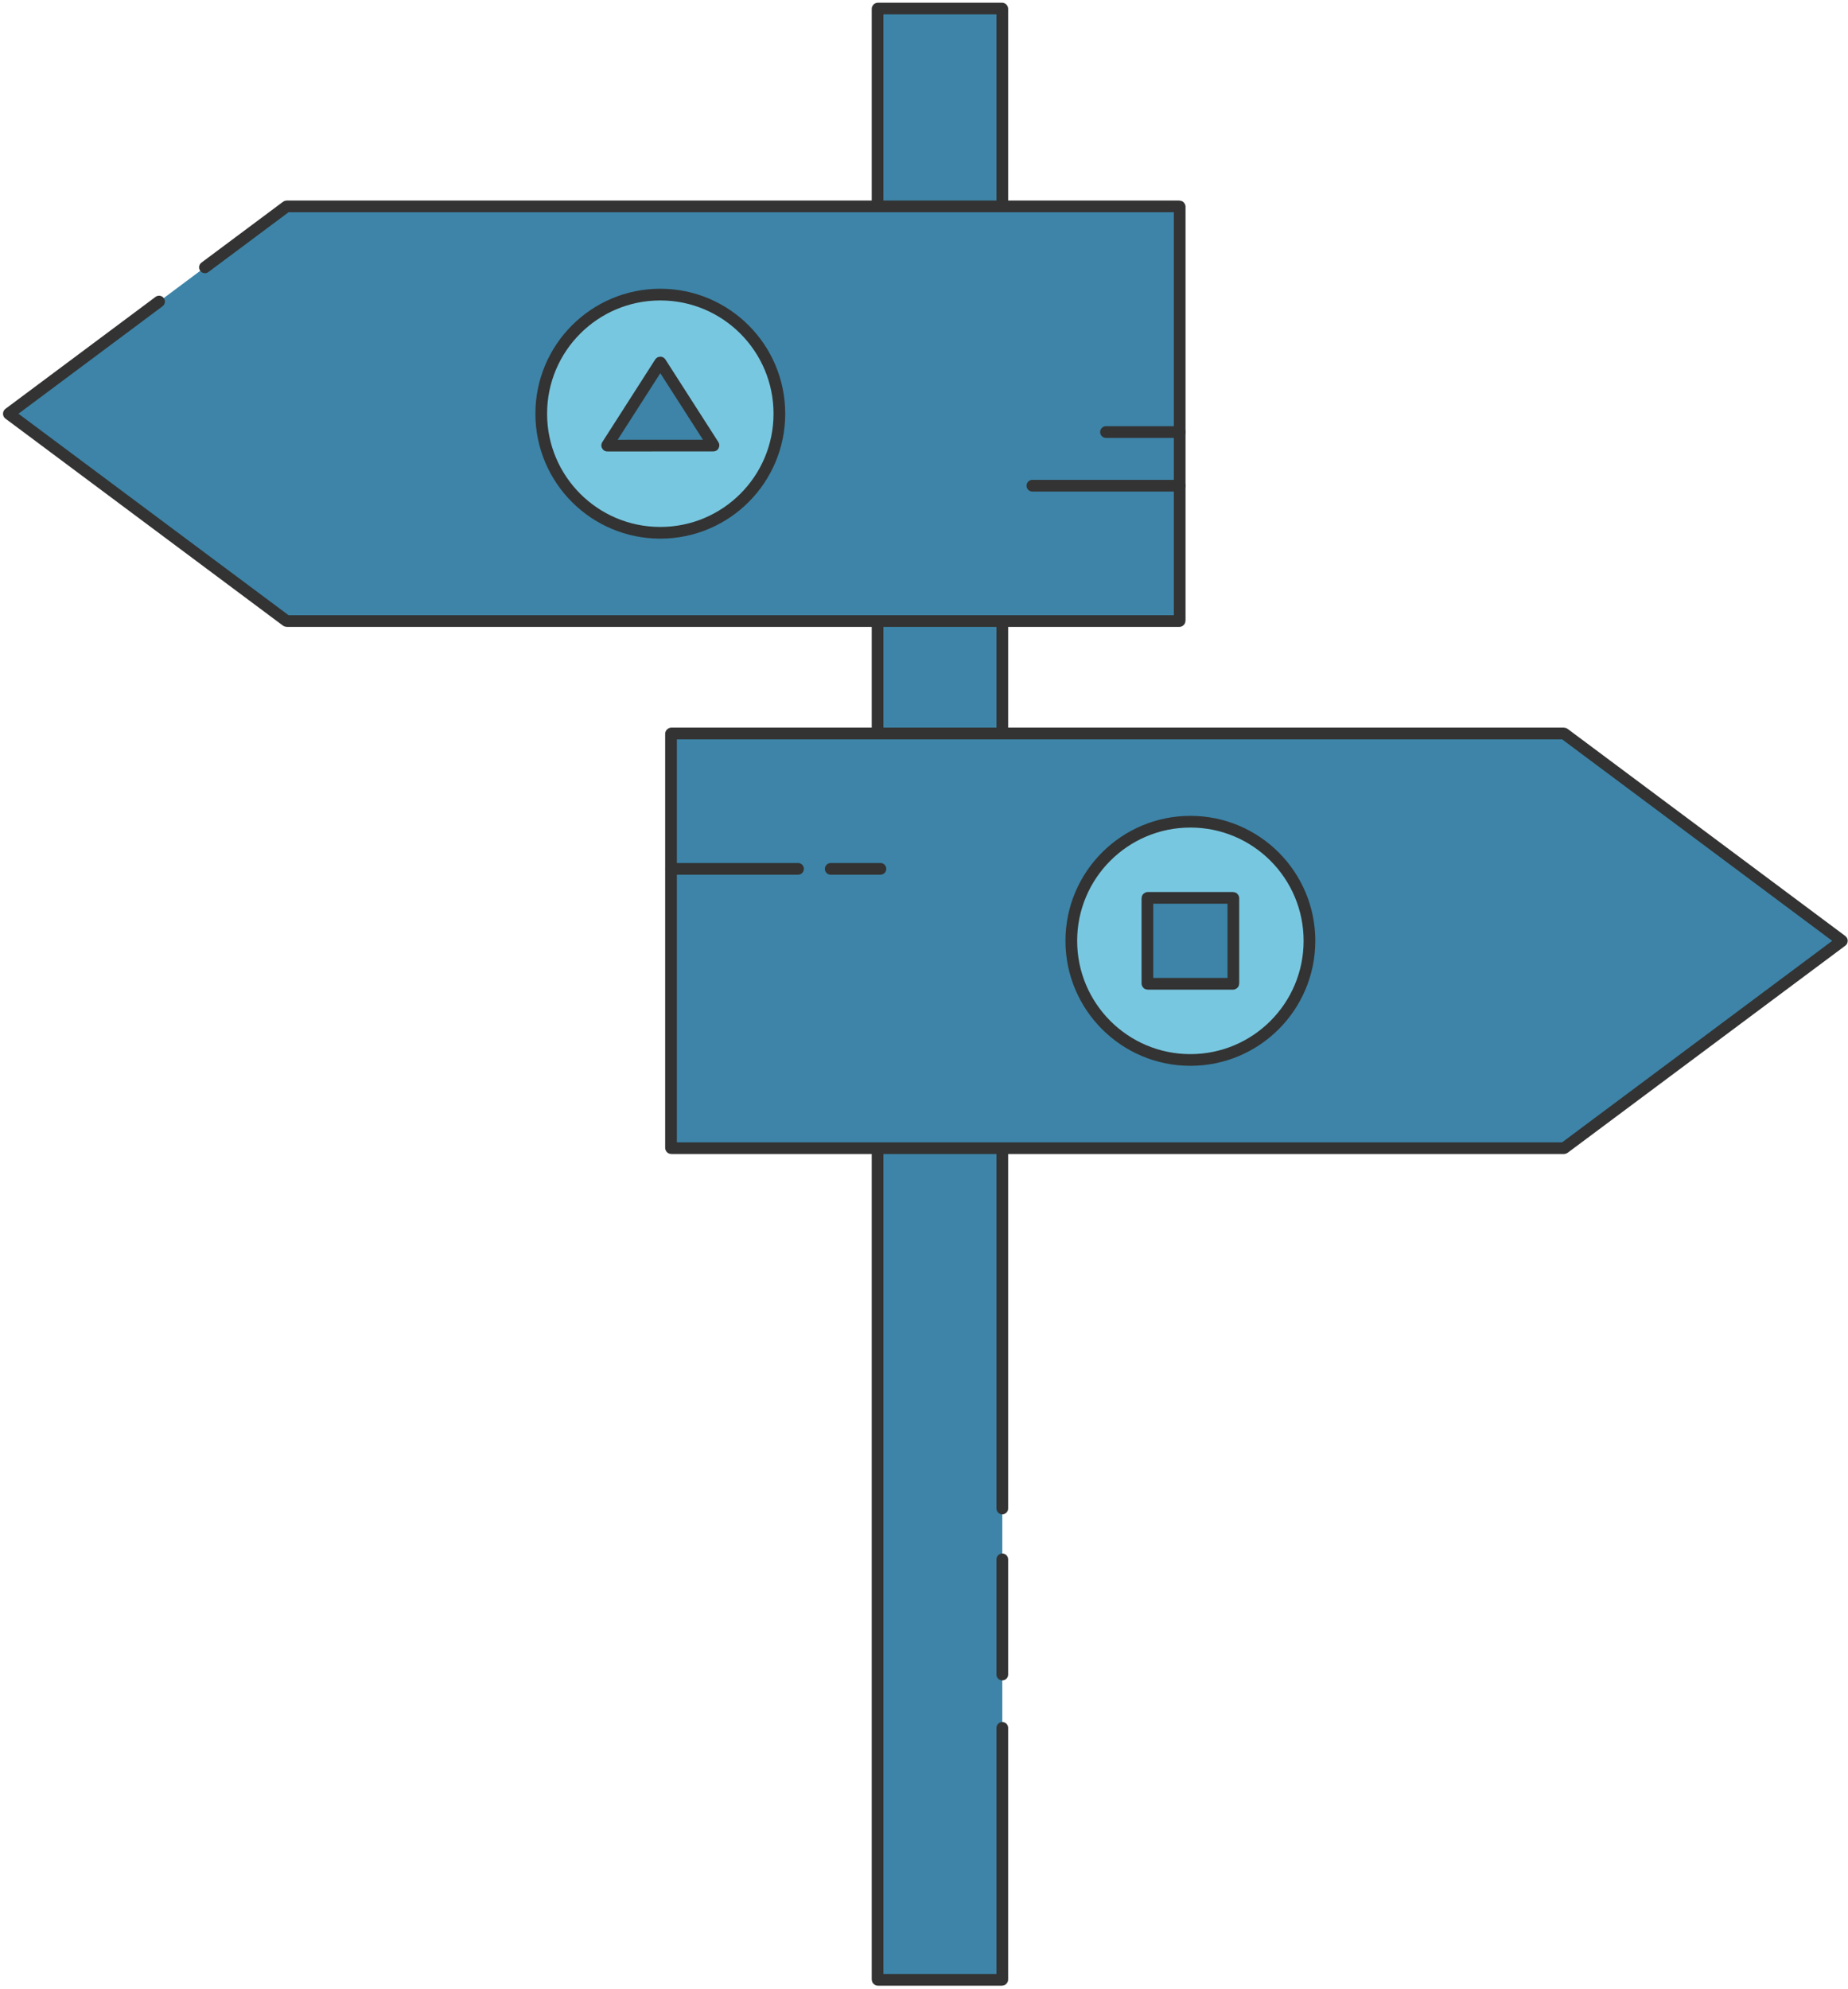 <?xml version="1.0" encoding="UTF-8"?>
<svg width="316px" height="340px" viewBox="0 0 316 340" version="1.1" xmlns="http://www.w3.org/2000/svg" xmlns:xlink="http://www.w3.org/1999/xlink">
    <title>help</title>
    <g id="help" stroke="none" stroke-width="1" fill="none" fill-rule="evenodd">
        <g id="Group" transform="translate(1.51, 1.46)">
            <path d="M169.88,293.92 L169.88,336.93 C169.88,336.94 169.87,336.96 169.86,336.97 C169.85,336.98 169.83,336.99 169.82,336.99 L148.61,336.99 C148.59,336.99 148.58,336.98 148.57,336.97 C148.56,336.96 148.55,336.94 148.55,336.93 L148.55,0.06 C148.55,0.06 148.55,0.05 148.56,0.04 C148.56,0.03 148.56,0.03 148.57,0.02 C148.58,0.02 148.58,0.01 148.59,0.01 C148.59,-5.68434189e-14 148.61,-5.68434189e-14 148.61,-5.68434189e-14 L169.82,-5.68434189e-14 C169.82,-5.68434189e-14 169.83,-5.68434189e-14 169.84,0.01 C169.85,0.01 169.85,0.02 169.86,0.02 C169.87,0.03 169.87,0.03 169.87,0.04 C169.87,0.05 169.88,0.06 169.88,0.06 L169.88,256.41" id="Path" fill="#3D84A8" fill-rule="nonzero"></path>
            <path d="M169.88,293.92 L169.88,336.93 C169.88,336.94 169.87,336.96 169.86,336.97 C169.85,336.98 169.83,336.99 169.82,336.99 L148.61,336.99 C148.59,336.99 148.58,336.98 148.57,336.97 C148.56,336.96 148.55,336.94 148.55,336.93 L148.55,0.06 C148.55,0.06 148.55,0.05 148.56,0.04 C148.56,0.03 148.56,0.03 148.57,0.02 C148.58,0.02 148.58,0.01 148.59,0.01 C148.59,-5.68434189e-14 148.61,-5.68434189e-14 148.61,-5.68434189e-14 L169.82,-5.68434189e-14 C169.82,-5.68434189e-14 169.83,-5.68434189e-14 169.84,0.01 C169.85,0.01 169.85,0.02 169.86,0.02 C169.87,0.03 169.87,0.03 169.87,0.04 C169.87,0.05 169.88,0.06 169.88,0.06 L169.88,256.41" id="Path" stroke="#333333" stroke-width="2" stroke-linecap="round" stroke-linejoin="round"></path>
            <line x1="169.88" y1="265.11" x2="169.88" y2="284.8" id="Path" stroke="#333333" stroke-width="2" stroke-linecap="round" stroke-linejoin="round"></line>
            <path d="M25.69,50.09 L0.02,69.23 C0.01,69.23 0.01,69.24 0.01,69.25 C0,69.25 0,69.26 0,69.26 C0,69.27 0,69.28 0.01,69.29 C0.01,69.29 0.01,69.3 0.02,69.3 L47.45,104.67 C47.48,104.69 47.52,104.71 47.56,104.71 L200.15,104.71 C200.16,104.71 200.18,104.7 200.19,104.69 C200.2,104.67 200.21,104.66 200.21,104.64 L200.21,33.88 C200.21,33.87 200.2,33.85 200.19,33.84 C200.18,33.83 200.16,33.82 200.15,33.82 L47.56,33.82 C47.52,33.82 47.48,33.83 47.45,33.86 L33.53,44.24" id="Path" fill="#3D84A8" fill-rule="nonzero"></path>
            <path d="M25.69,50.09 L0.02,69.23 C0.01,69.23 0.01,69.24 0.01,69.25 C0,69.25 0,69.26 0,69.26 C0,69.27 0,69.28 0.01,69.29 C0.01,69.29 0.01,69.3 0.02,69.3 L47.45,104.67 C47.48,104.69 47.52,104.71 47.56,104.71 L200.15,104.71 C200.16,104.71 200.18,104.7 200.19,104.69 C200.2,104.67 200.21,104.66 200.21,104.64 L200.21,33.88 C200.21,33.87 200.2,33.85 200.19,33.84 C200.18,33.83 200.16,33.82 200.15,33.82 L47.56,33.82 C47.52,33.82 47.48,33.83 47.45,33.86 L33.53,44.24" id="Path" stroke="#333333" stroke-width="2" stroke-linecap="round" stroke-linejoin="round"></path>
            <path d="M111.4,89.62 C122.64,89.62 131.76,80.51 131.76,69.26 C131.76,58.02 122.64,48.9 111.4,48.9 C100.15,48.9 91.04,58.02 91.04,69.26 C91.04,80.51 100.15,89.62 111.4,89.62 Z" id="Path" stroke="#333333" stroke-width="2" fill="#78C7E0" fill-rule="nonzero" stroke-linecap="round" stroke-linejoin="round"></path>
            <path d="M102.34,74.72 C102.31,74.72 102.3,74.7 102.32,74.66 L111.37,60.53 C111.37,60.53 111.38,60.52 111.38,60.52 C111.39,60.51 111.4,60.51 111.4,60.51 C111.41,60.51 111.41,60.51 111.42,60.52 C111.43,60.52 111.43,60.53 111.43,60.53 L120.49,74.66 C120.51,74.7 120.5,74.71 120.46,74.71 L102.34,74.72 Z" id="Path" stroke="#333333" stroke-width="2" fill="#3D84A8" fill-rule="nonzero" stroke-linecap="round" stroke-linejoin="round"></path>
            <line x1="200.2" y1="81.57" x2="175.02" y2="81.57" id="Path" stroke="#333333" stroke-width="2" stroke-linecap="round" stroke-linejoin="round"></line>
            <line x1="200.2" y1="72.4" x2="187.61" y2="72.4" id="Path" stroke="#333333" stroke-width="2" stroke-linecap="round" stroke-linejoin="round"></line>
            <path d="M265.99,123.97 C265.96,123.95 265.92,123.93 265.88,123.93 L113.29,123.93 C113.29,123.93 113.28,123.93 113.27,123.94 C113.26,123.94 113.26,123.94 113.25,123.95 C113.25,123.96 113.25,123.96 113.24,123.97 C113.24,123.98 113.23,123.99 113.23,123.99 L113.23,194.75 C113.23,194.77 113.24,194.78 113.25,194.8 C113.26,194.81 113.28,194.82 113.29,194.82 L265.88,194.82 C265.92,194.82 265.96,194.8 265.99,194.78 L313.42,159.41 C313.43,159.41 313.43,159.4 313.43,159.4 C313.44,159.39 313.44,159.38 313.44,159.37 C313.44,159.37 313.44,159.36 313.43,159.36 C313.43,159.35 313.43,159.34 313.42,159.34 L265.99,123.97 Z" id="Path" stroke="#333333" stroke-width="2" fill="#3D84A8" fill-rule="nonzero" stroke-linecap="round" stroke-linejoin="round"></path>
            <line x1="113.24" y1="147.07" x2="134.95" y2="147.07" id="Path" stroke="#333333" stroke-width="2" stroke-linecap="round" stroke-linejoin="round"></line>
            <line x1="140.54" y1="147.07" x2="149.04" y2="147.07" id="Path" stroke="#333333" stroke-width="2" stroke-linecap="round" stroke-linejoin="round"></line>
            <path d="M202.04,179.74 C213.29,179.74 222.4,170.62 222.4,159.37 C222.4,148.13 213.29,139.01 202.04,139.01 C190.8,139.01 181.68,148.13 181.68,159.37 C181.68,170.62 190.8,179.74 202.04,179.74 Z" id="Path" stroke="#333333" stroke-width="2" fill="#78C7E0" fill-rule="nonzero" stroke-linecap="round" stroke-linejoin="round"></path>
            <path d="M209.33,152.03 L194.75,152.03 C194.72,152.03 194.69,152.06 194.69,152.09 L194.69,166.66 C194.69,166.7 194.72,166.72 194.75,166.72 L209.33,166.72 C209.36,166.72 209.39,166.7 209.39,166.66 L209.39,152.09 C209.39,152.06 209.36,152.03 209.33,152.03 Z" id="Path" stroke="#333333" stroke-width="2" fill="#3D84A8" fill-rule="nonzero" stroke-linecap="round" stroke-linejoin="round"></path>
        </g>
    </g>
</svg>